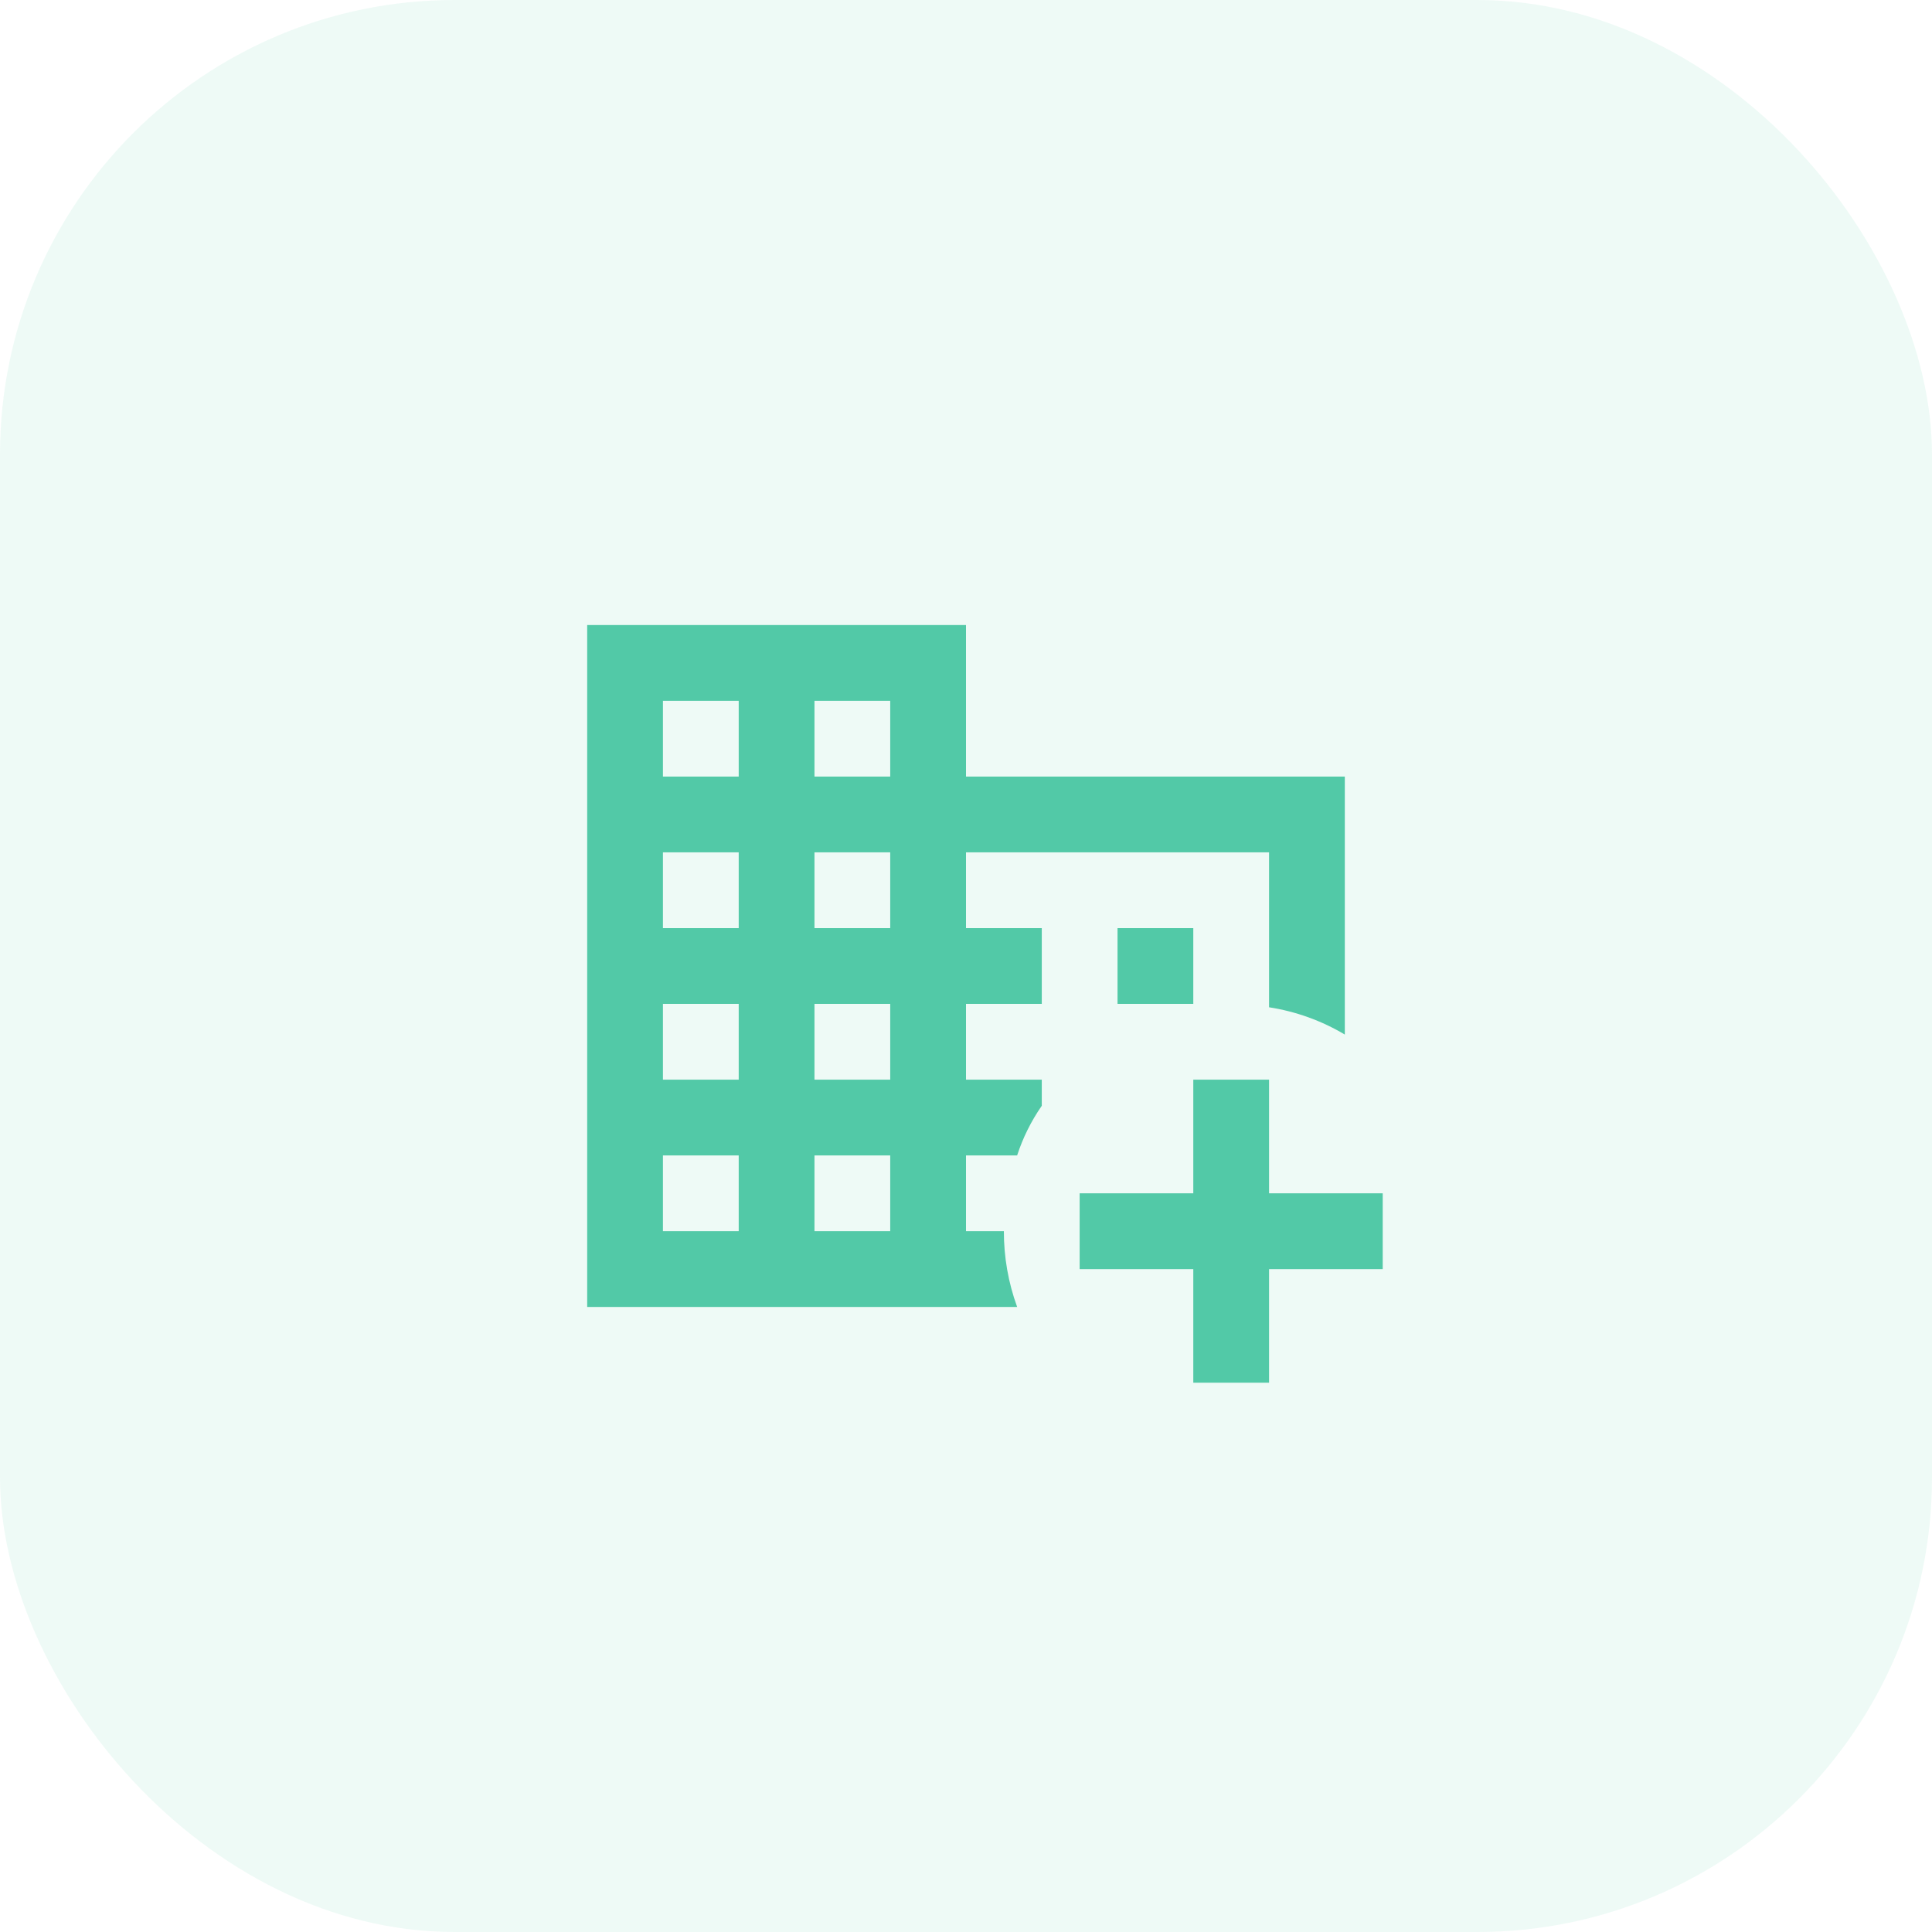 <svg width="68" height="68" viewBox="0 0 68 68" fill="none" xmlns="http://www.w3.org/2000/svg">
<rect opacity="0.1" width="68" height="68" rx="16" fill="#52C9A7"/>
<path d="M34 27.333V22H20.667V46H35.8C35.489 45.145 35.331 44.243 35.333 43.333H34V40.667H35.8C36.002 40.045 36.294 39.457 36.667 38.92V38H34V35.333H36.667V32.667H34V30H44.667V35.453C45.609 35.599 46.514 35.925 47.333 36.413V27.333H34ZM26 43.333H23.333V40.667H26V43.333ZM26 38H23.333V35.333H26V38ZM26 32.667H23.333V30H26V32.667ZM26 27.333H23.333V24.667H26V27.333ZM31.333 43.333H28.667V40.667H31.333V43.333ZM31.333 38H28.667V35.333H31.333V38ZM31.333 32.667H28.667V30H31.333V32.667ZM31.333 27.333H28.667V24.667H31.333V27.333ZM39.333 35.333H42V32.667H39.333V35.333ZM39.333 32.667V35.333H42V32.667H39.333ZM39.333 32.667V35.333H42V32.667H39.333ZM44.667 38V42H48.667V44.667H44.667V48.667H42V44.667H38V42H42V38H44.667Z" fill="#52C9A7"/>
</svg>
